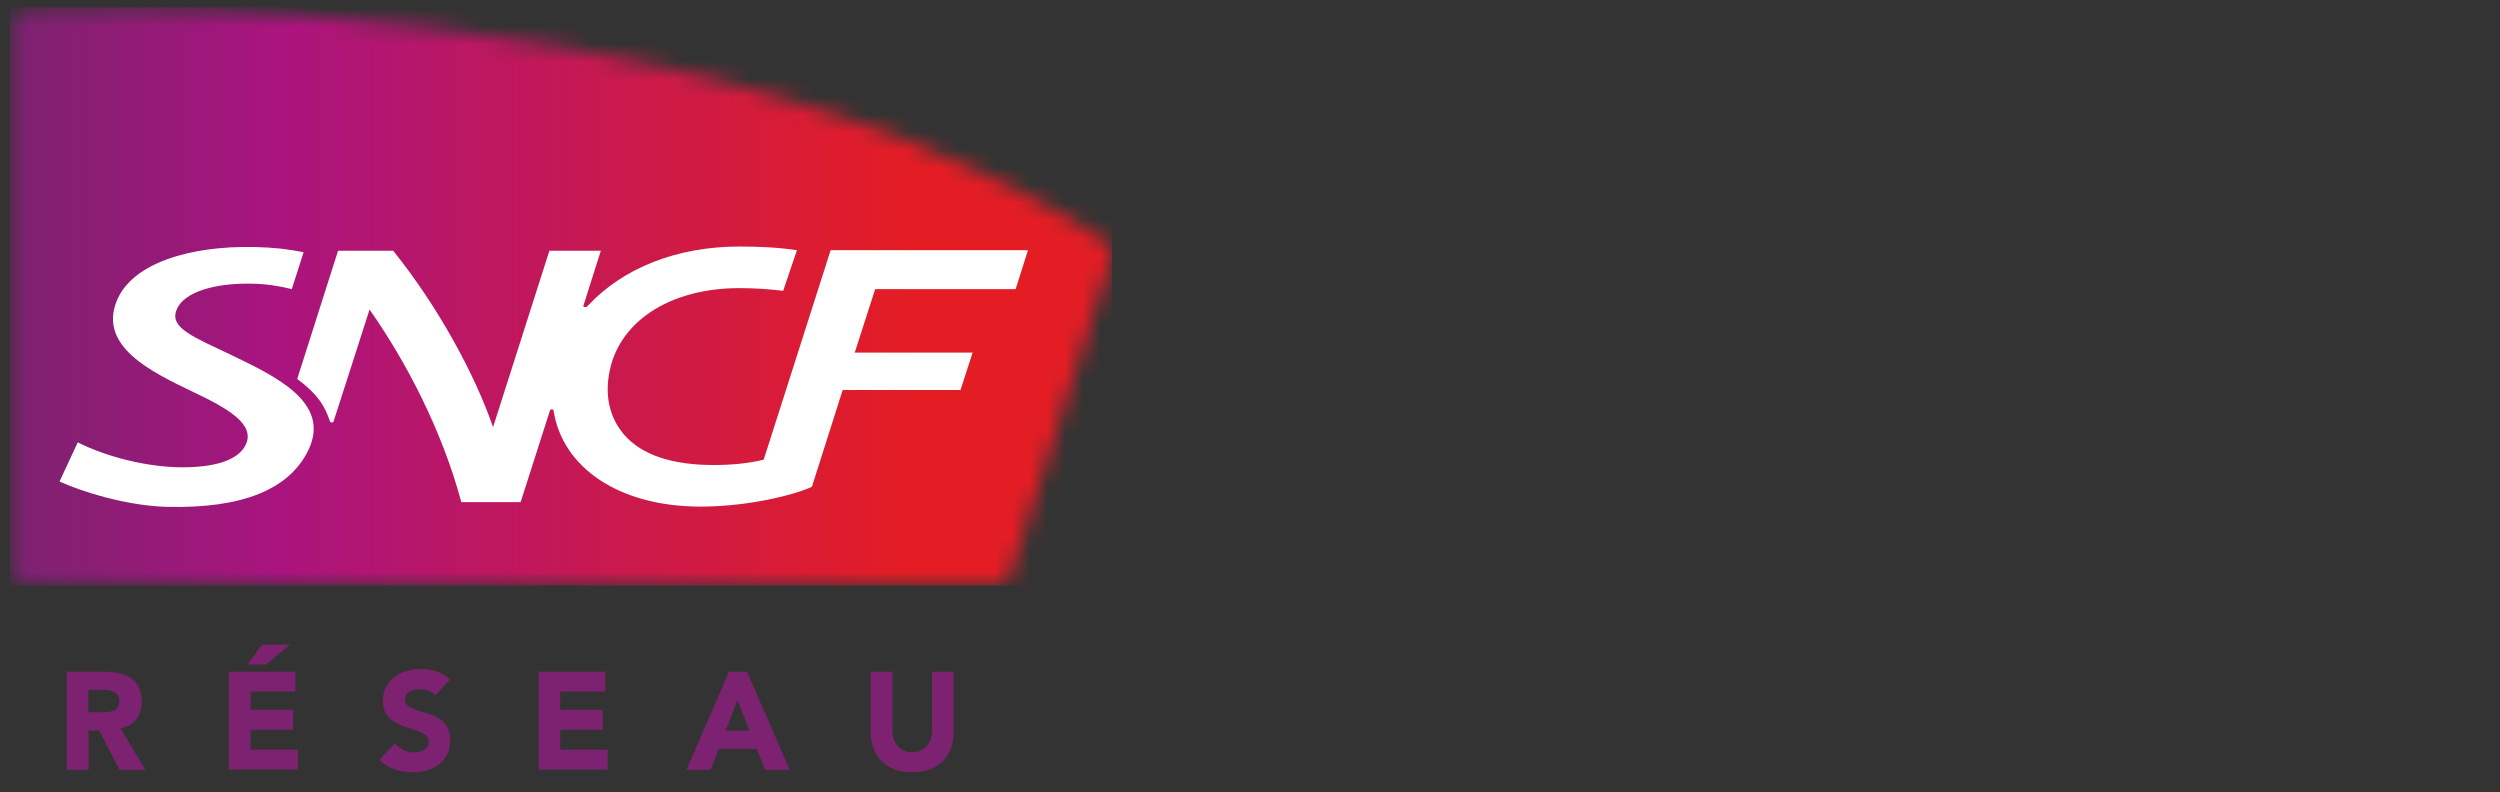 <svg width="142" height="45" viewBox="0 0 142 45" fill="none" xmlns="http://www.w3.org/2000/svg">
<rect x="0" y="0" width="142" height="45" fill="#333333" stroke="none"/>
<g clip-path="url(#clip0_2250_752)">
<mask id="mask0_2250_752" style="mask-type:luminance" maskUnits="userSpaceOnUse" x="0" y="0" width="64" height="34">
<path d="M1.705 0.517C1.006 0.545 0.559 0.867 0.559 1.551V32.241C0.559 32.772 0.936 33.261 1.537 33.261H56.306C56.795 33.261 57.186 33.219 57.424 32.562C57.424 32.562 62.972 15.191 63.07 14.87C63.279 14.213 63.14 13.877 62.581 13.528C44.748 2.096 18.07 0.447 5.953 0.447C4.221 0.447 2.781 0.475 1.705 0.517Z" fill="white"/>
</mask>
<g mask="url(#mask0_2250_752)">
<path d="M63.168 0.419H0.559V33.261H63.168V0.419Z" fill="url(#paint0_linear_2250_752)"/>
</g>
<path d="M35.455 24.694C34.686 23.8 34.379 22.654 34.575 21.368C35.022 18.308 38.012 16.365 41.995 16.365C42.834 16.365 43.7 16.421 44.483 16.519L45.266 14.213C44.301 14.059 43.141 14.003 41.995 14.003C38.46 14.003 35.385 15.219 33.387 17.371C33.331 17.441 33.261 17.441 33.219 17.441C33.163 17.441 33.121 17.427 33.135 17.371L34.127 14.241H31.206L28.006 24.261C26.986 21.298 24.89 17.413 22.332 14.241H19.202L16.882 21.522C18.056 22.402 18.433 23.031 18.741 23.925C18.755 23.981 18.797 23.995 18.852 23.995C18.908 23.995 18.936 23.981 18.95 23.925C18.978 23.856 20.991 17.581 20.991 17.581C23.059 20.53 25.099 24.415 26.203 28.523H29.571L31.235 23.325C31.248 23.269 31.29 23.255 31.346 23.255C31.402 23.255 31.444 23.269 31.444 23.325C31.947 26.581 35.189 28.775 39.787 28.775C42.764 28.775 45.447 27.992 46.118 27.643L47.865 22.151H54.559L55.244 20.026H48.55L49.71 16.421H57.689L58.388 14.213H47.18L43.379 26.106C42.568 26.315 41.576 26.413 40.528 26.413C38.278 26.413 36.475 25.882 35.455 24.694ZM16.575 16.421L17.245 14.325C16.295 14.143 15.61 14.059 14.464 14.031C10.789 13.947 7.477 14.954 6.624 17.106C5.618 19.649 8.483 21.075 10.97 22.262C12.941 23.199 14.506 24.093 13.961 25.253C13.528 26.162 12.144 26.581 10.104 26.539C8.343 26.497 6.149 25.994 4.416 25.127L3.382 27.349C4.654 27.936 7.281 28.747 9.517 28.789C13.724 28.887 16.435 27.825 17.525 25.547C18.811 22.835 15.61 21.354 13.053 20.124C11.04 19.16 9.671 18.643 10.006 17.665C10.398 16.505 12.424 16.072 14.255 16.113C15.163 16.127 15.82 16.239 16.575 16.421Z" fill="white"/>
<path d="M3.787 38.152H5.939C7.085 38.152 8.05 38.544 8.05 39.843C8.05 40.626 7.63 41.227 6.848 41.367L8.259 43.728H6.792L5.632 41.492H5.031V43.728H3.801V38.152H3.787ZM5.017 40.458H5.744C6.191 40.458 6.778 40.444 6.778 39.829C6.778 39.27 6.275 39.187 5.828 39.187H5.017V40.458Z" fill="#7C2270"/>
<path d="M12.997 38.152H16.784V39.284H14.227V40.318H16.644V41.45H14.227V42.582H16.924V43.714H12.997V38.152ZM14.87 36.615H16.477L15.107 37.747H14.073L14.87 36.615Z" fill="#7C2270"/>
<path d="M24.722 39.508C24.526 39.256 24.135 39.145 23.828 39.145C23.478 39.145 23.003 39.298 23.003 39.718C23.003 40.738 25.575 40.081 25.575 42.037C25.575 43.281 24.568 43.868 23.422 43.868C22.71 43.868 22.081 43.658 21.55 43.169L22.43 42.205C22.682 42.541 23.087 42.736 23.506 42.736C23.912 42.736 24.359 42.541 24.359 42.149C24.359 41.129 21.745 41.674 21.745 39.815C21.745 38.627 22.779 37.998 23.87 37.998C24.498 37.998 25.113 38.166 25.575 38.586L24.722 39.508Z" fill="#7C2270"/>
<path d="M30.592 38.152H34.379V39.284H31.821V40.319H34.239V41.45H31.821V42.583H34.519V43.715H30.592V38.152Z" fill="#7C2270"/>
<path d="M41.408 38.152H42.429L44.86 43.728H43.463L42.988 42.541H40.821L40.36 43.728H38.991L41.408 38.152ZM41.883 39.773L41.213 41.506H42.582L41.883 39.773Z" fill="#7C2270"/>
<path d="M54.168 41.576C54.168 42.89 53.357 43.868 51.82 43.868C50.269 43.868 49.458 42.89 49.458 41.576V38.152H50.688V41.534C50.688 42.219 51.163 42.736 51.82 42.736C52.463 42.736 52.938 42.219 52.938 41.534V38.152H54.168V41.576Z" fill="#7C2270"/>
</g>
<defs>
<linearGradient id="paint0_linear_2250_752" x1="0.559" y1="16.84" x2="63.168" y2="16.84" gradientUnits="userSpaceOnUse">
<stop stop-color="#7C2270"/>
<stop offset="0.247" stop-color="#AA147E"/>
<stop offset="0.815" stop-color="#E41D25"/>
<stop offset="1" stop-color="#E41D25"/>
</linearGradient>
<clipPath id="clip0_2250_752">
<rect width="63.727" height="45" fill="white"/>
</clipPath>
</defs>
</svg>
